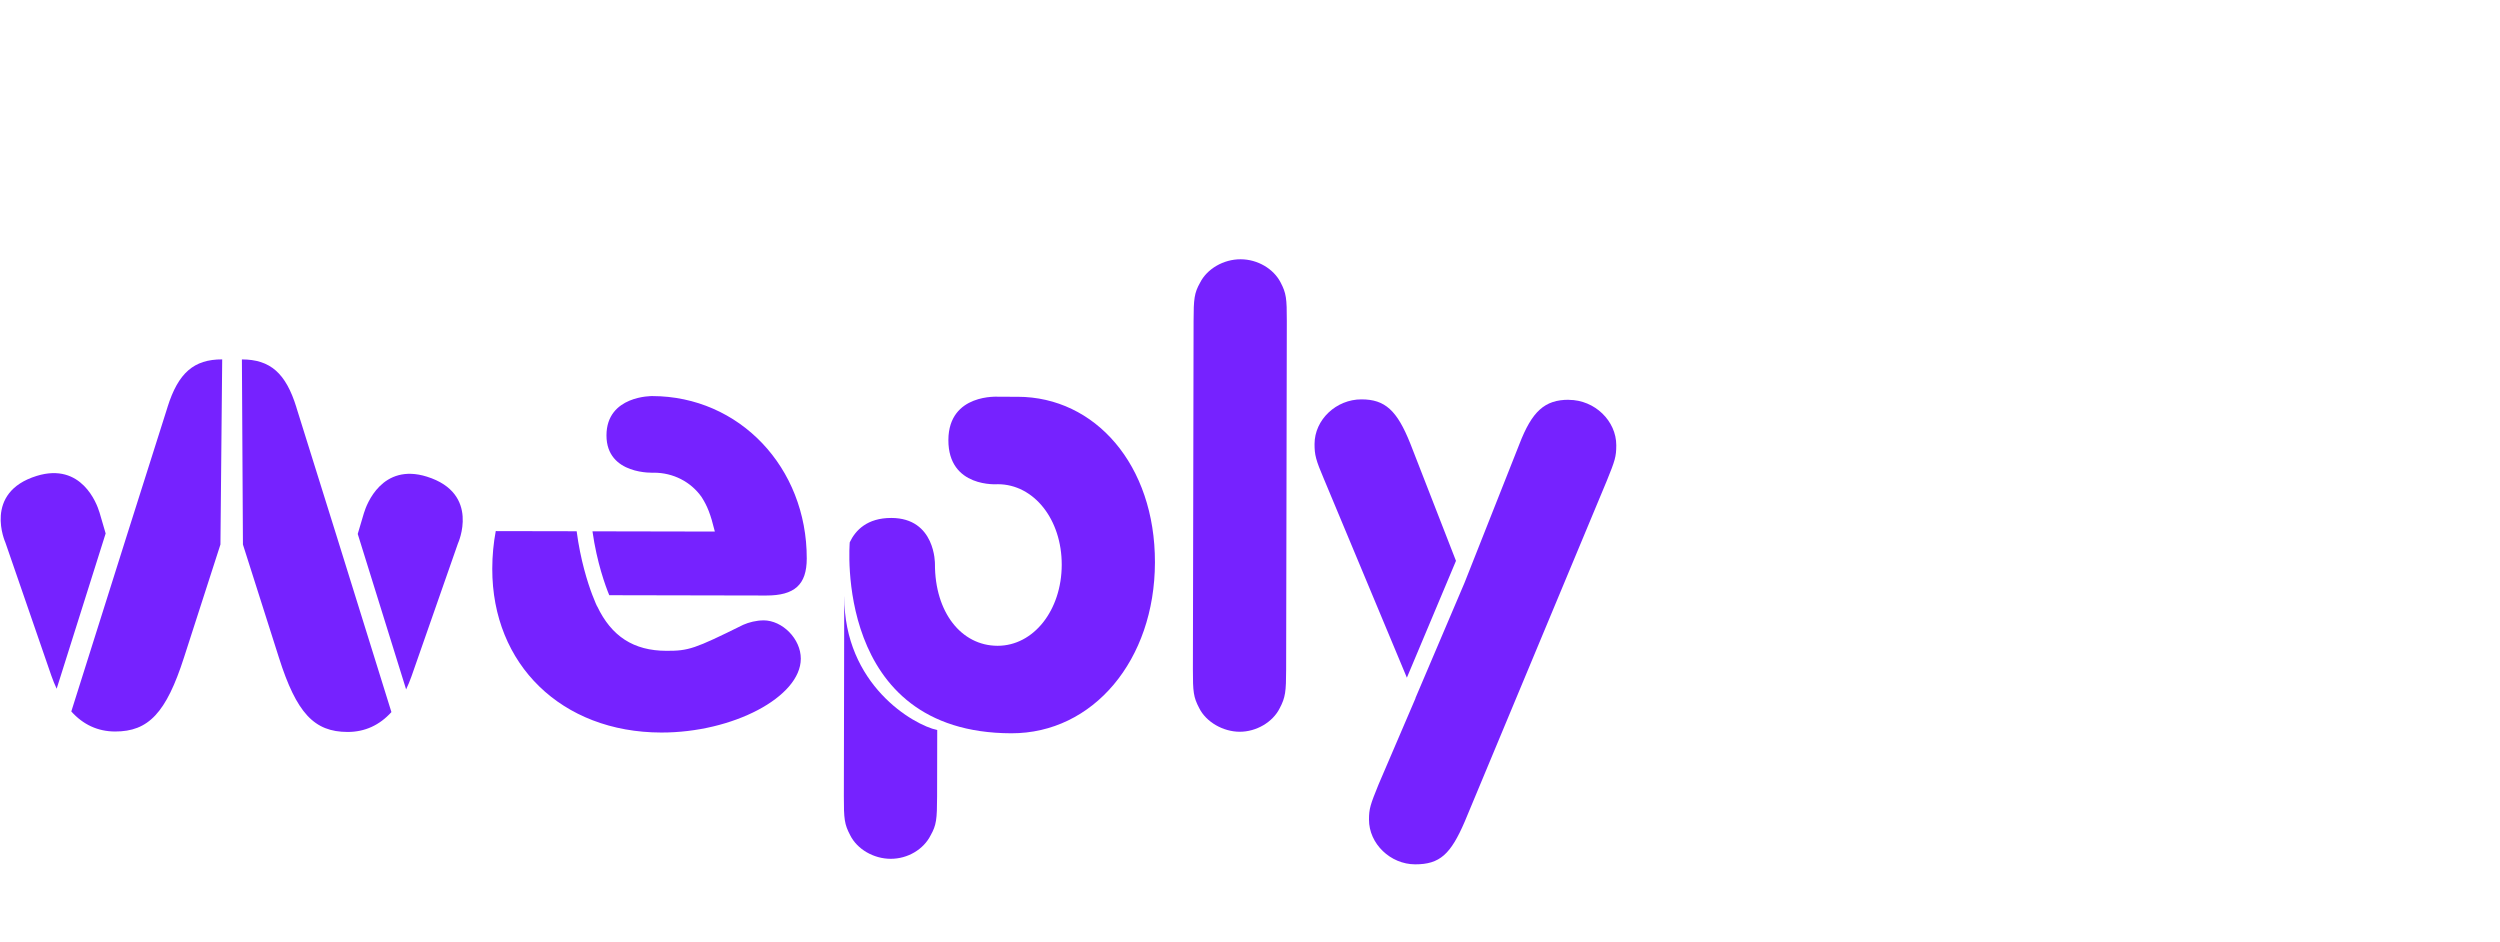 <svg width="292" height="110" viewBox="0 0 292 50" fill="none" xmlns="http://www.w3.org/2000/svg">
<path d="M150.221 48.173C150.216 50.781 150.139 51.457 149.47 52.72C148.654 54.36 146.725 55.473 144.799 55.469C142.873 55.465 140.878 54.345 140.064 52.701C139.399 51.432 139.325 50.835 139.33 48.152L139.41 7.508C139.415 4.9 139.491 4.228 140.161 3.033C140.977 1.397 142.905 0.279 144.907 0.283C146.908 0.287 148.753 1.408 149.567 2.976C150.232 4.245 150.306 4.841 150.3 7.525L150.221 48.169L150.221 48.173Z" fill="#7622FF"/>
<path d="M19.566 17.557L14.885 32.321L8.328 53.098C9.708 54.636 11.425 55.436 13.439 55.44C17.332 55.447 19.408 53.28 21.497 46.774L25.747 33.597L25.953 11.976C22.639 11.97 20.816 13.555 19.562 17.557L19.566 17.557Z" fill="#7622FF"/>
<path d="M11.603 29.805C11.326 28.857 9.524 23.968 4.286 25.586C-2.014 27.536 0.63 33.37 0.63 33.37L5.994 48.911C6.183 49.454 6.394 49.966 6.618 50.443L12.34 32.307L11.607 29.801L11.603 29.805Z" fill="#7622FF"/>
<path d="M34.618 17.586L39.242 32.369L45.718 53.171C44.332 54.703 42.612 55.496 40.597 55.492C36.705 55.485 34.637 53.309 32.573 46.795L28.375 33.602L28.254 11.98C31.567 11.987 33.385 13.579 34.623 17.586L34.618 17.586Z" fill="#7622FF"/>
<path d="M42.53 29.865C42.81 28.918 44.632 24.036 49.864 25.674C56.156 27.649 53.489 33.473 53.489 33.473L48.064 48.992C47.873 49.535 47.66 50.046 47.434 50.522L41.783 32.365L42.526 29.861L42.53 29.865Z" fill="#7622FF"/>
<path d="M89.48 39.556C92.811 39.562 94.223 38.297 94.229 35.24C94.249 24.578 86.34 16.282 76.195 16.262C76.195 16.262 70.845 16.171 70.836 20.848C70.827 25.525 76.399 25.211 76.399 25.211C78.621 25.215 80.691 26.265 81.947 28.056C82.612 29.103 82.981 29.998 83.494 32.086L69.201 32.058C69.716 35.712 70.718 38.447 71.162 39.52L89.48 39.556Z" fill="#7622FF"/>
<path d="M89.177 42.461C88.364 42.459 87.471 42.68 86.808 42.977C81.103 45.8 80.435 46.021 77.842 46.016C74.002 46.009 71.417 44.322 69.754 40.821L69.74 40.821C69.71 40.767 69.503 40.322 69.221 39.578C69.213 39.556 69.199 39.534 69.191 39.511C68.632 38.038 67.794 35.406 67.354 32.05L57.904 32.032C57.64 33.437 57.5 34.91 57.497 36.432C57.475 47.618 65.603 55.537 77.231 55.56C85.595 55.576 93.525 51.413 93.534 46.937C93.538 44.627 91.395 42.461 89.173 42.456L89.177 42.456L89.177 42.461Z" fill="#7622FF"/>
<path d="M118.126 55.648C127.678 55.666 134.875 47.101 134.897 35.692C134.919 24.283 127.897 16.362 118.866 16.344L116.644 16.34C116.644 16.34 110.799 15.906 110.771 21.383C110.742 27.03 116.548 26.556 116.548 26.556C120.768 26.565 124.02 30.674 124.01 35.969C124 41.264 120.731 45.436 116.512 45.428C112.292 45.42 109.189 41.533 109.201 35.869C109.201 35.869 109.282 30.507 104.108 30.497C101.285 30.491 99.917 31.935 99.251 33.34C99.251 33.34 97.29 55.607 118.126 55.648Z" fill="#7622FF"/>
<path d="M98.607 39.675L98.562 62.988C98.557 65.675 98.63 66.272 99.295 67.541C100.105 69.18 102.029 70.305 104.03 70.309C106.032 70.313 107.881 69.2 108.701 67.56C109.371 66.368 109.447 65.697 109.453 63.009L109.468 55.271C106.65 54.656 98.592 49.968 98.612 39.675L98.607 39.675Z" fill="#7622FF"/>
<path d="M164.721 21.805C163.174 17.922 161.767 16.651 159.027 16.646C156.067 16.64 153.544 19.02 153.539 21.855C153.536 23.123 153.681 23.72 154.64 25.96L164.323 49.153L170.058 35.508L164.721 21.801L164.721 21.805Z" fill="#7622FF"/>
<path d="M183.238 16.693C180.424 16.688 178.941 18.029 177.453 21.902L171.055 38.073L165.321 51.54L165.329 51.563L161.015 61.624C160.047 64.007 159.901 64.456 159.898 65.725C159.893 68.559 162.406 70.949 165.291 70.955C168.176 70.96 169.438 69.77 171.076 65.973L187.664 26.18C188.632 23.797 188.779 23.348 188.781 22.008C188.787 19.174 186.273 16.708 183.238 16.702L183.238 16.693Z" fill="#7622FF"/>
</svg>
